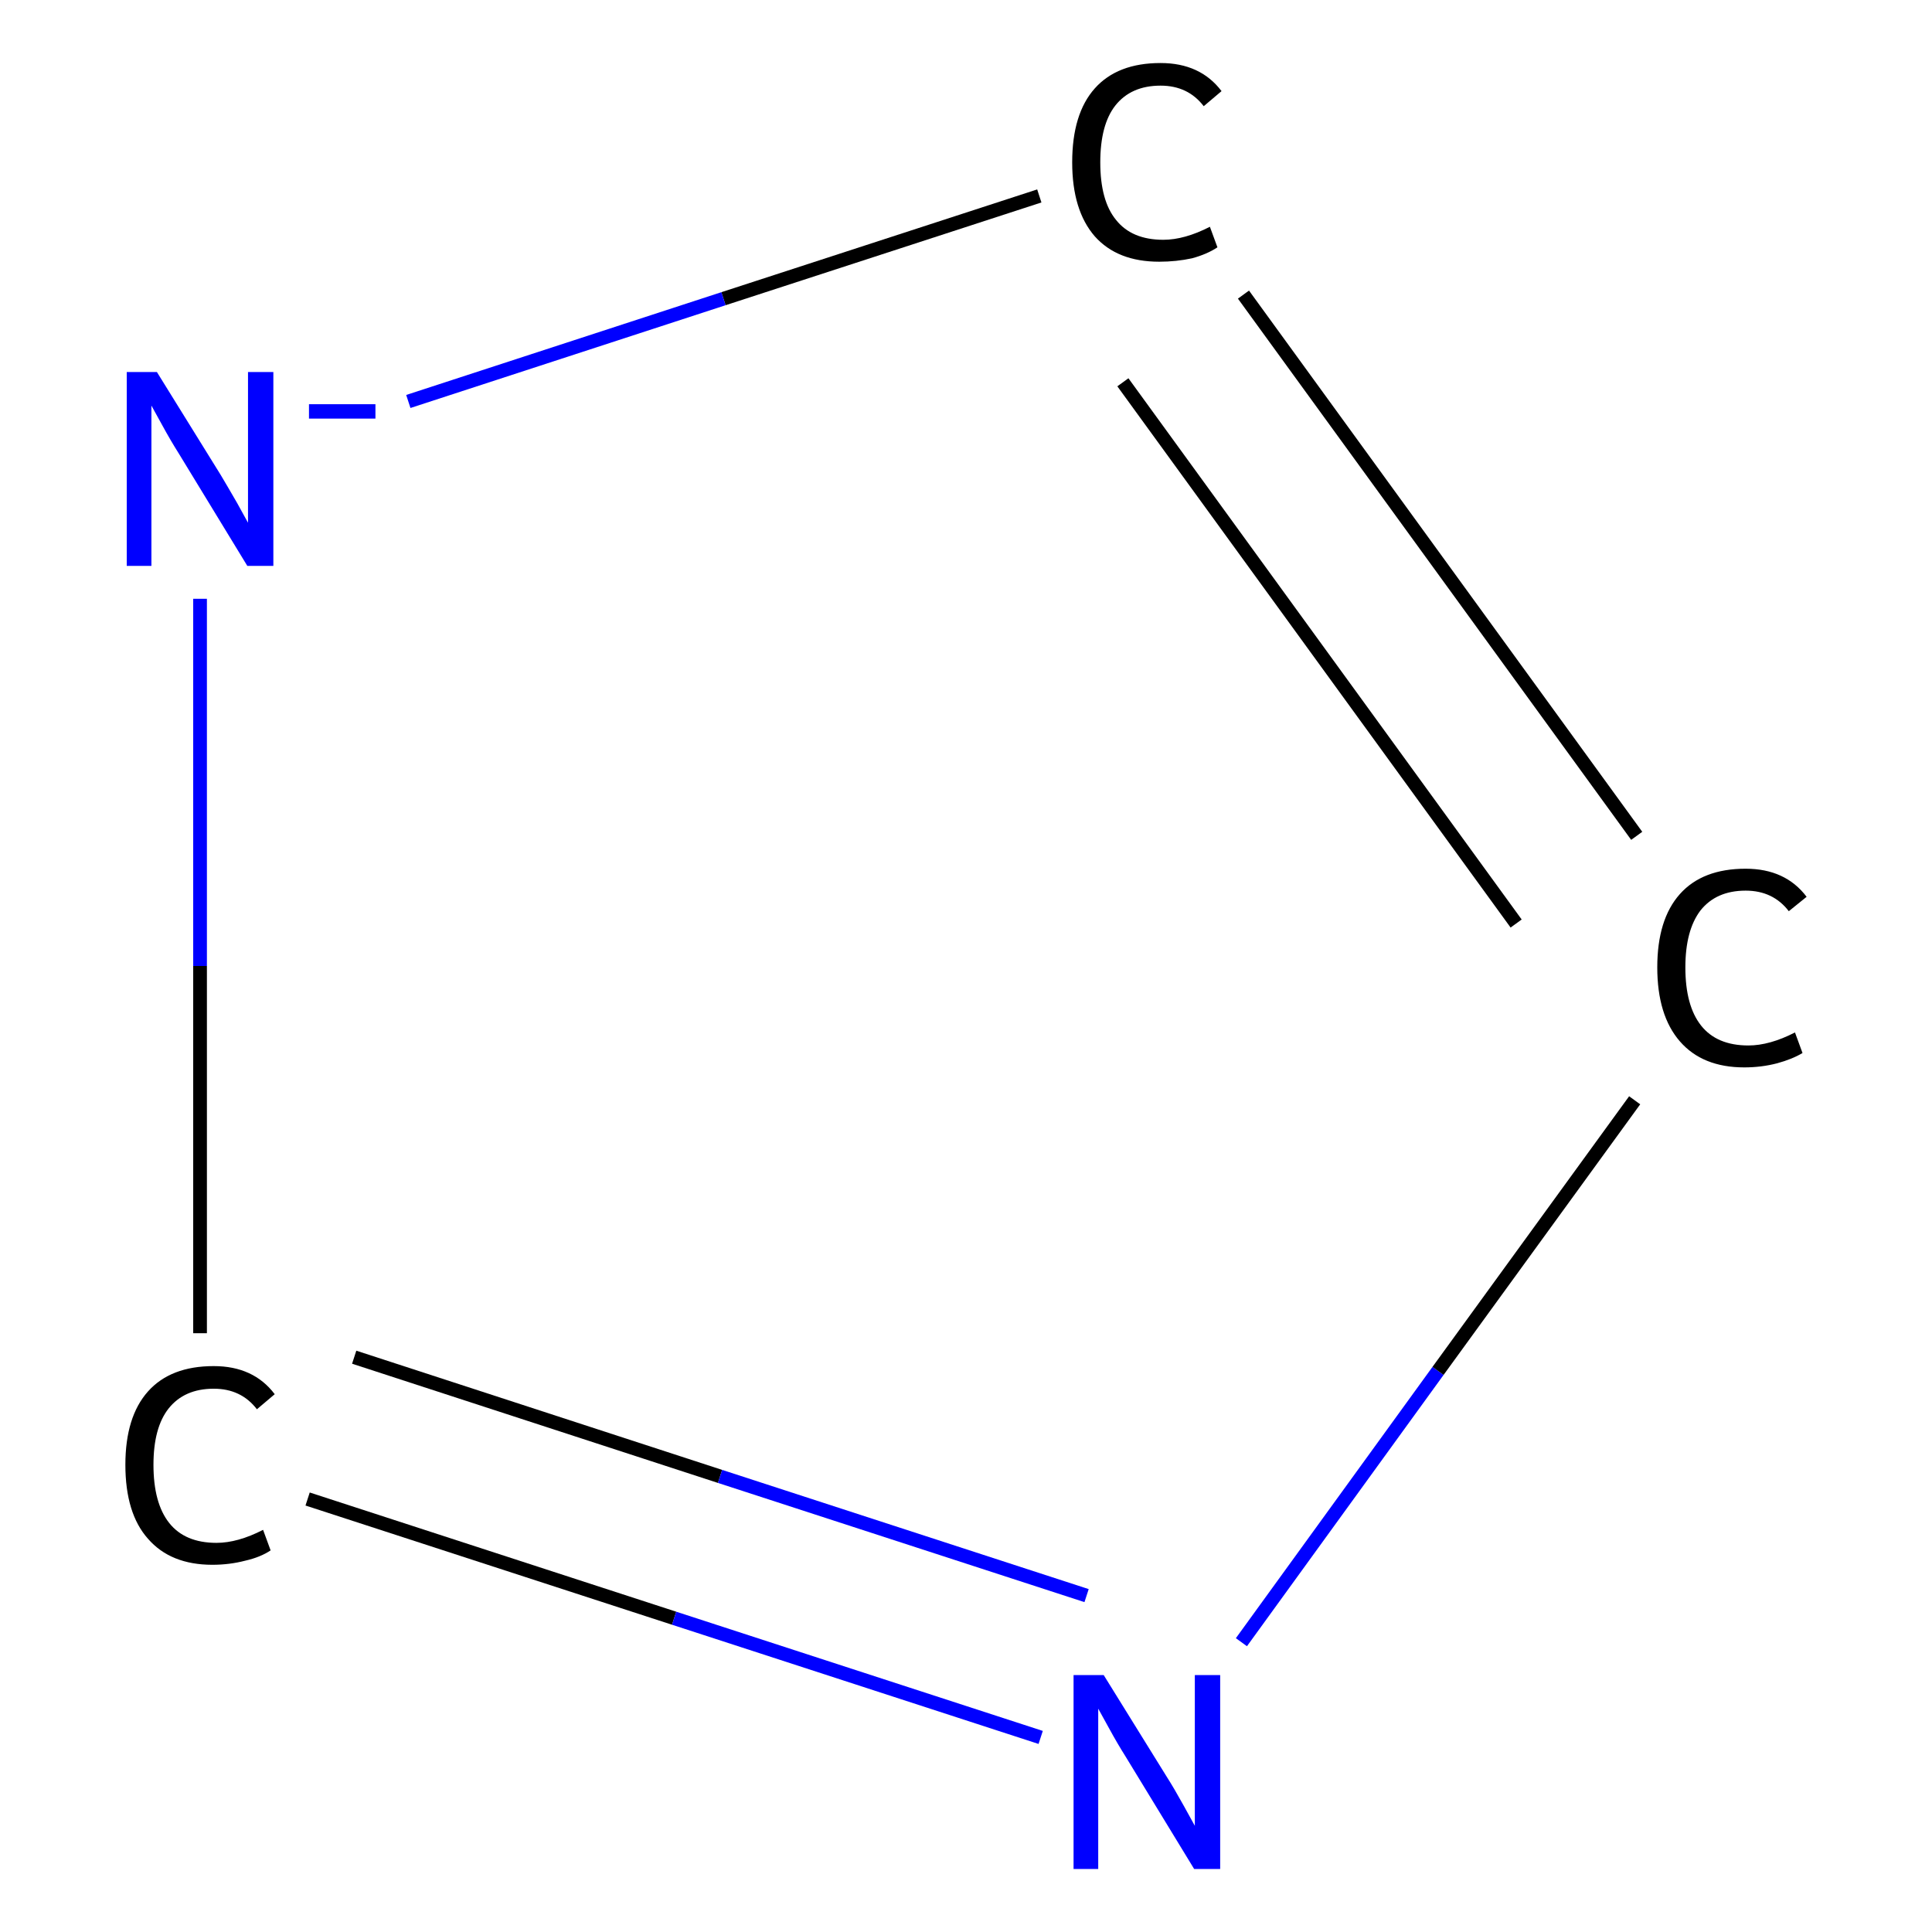 <?xml version='1.0' encoding='iso-8859-1'?>
<svg version='1.1' baseProfile='full'
              xmlns='http://www.w3.org/2000/svg'
                      xmlns:rdkit='http://www.rdkit.org/xml'
                      xmlns:xlink='http://www.w3.org/1999/xlink'
                  xml:space='preserve'
width='282px' height='282px' viewBox='0 0 282 282'>
<!-- END OF HEADER -->
<rect style='opacity:1.0;fill:#FFFFFF;stroke:none' width='282.0' height='282.0' x='0.0' y='0.0'> </rect>
<path class='bond-0 atom-0 atom-1' d='M 238.9,122.0 L 181.5,43.0' style='fill:none;fill-rule:evenodd;stroke:#000000;stroke-width:2.0px;stroke-linecap:butt;stroke-linejoin:miter;stroke-opacity:1' />
<path class='bond-0 atom-0 atom-1' d='M 221.3,134.8 L 163.9,55.8' style='fill:none;fill-rule:evenodd;stroke:#000000;stroke-width:2.0px;stroke-linecap:butt;stroke-linejoin:miter;stroke-opacity:1' />
<path class='bond-1 atom-1 atom-2' d='M 151.7,28.6 L 105.6,43.6' style='fill:none;fill-rule:evenodd;stroke:#000000;stroke-width:2.0px;stroke-linecap:butt;stroke-linejoin:miter;stroke-opacity:1' />
<path class='bond-1 atom-1 atom-2' d='M 105.6,43.6 L 59.6,58.6' style='fill:none;fill-rule:evenodd;stroke:#0000FF;stroke-width:2.0px;stroke-linecap:butt;stroke-linejoin:miter;stroke-opacity:1' />
<path class='bond-2 atom-2 atom-3' d='M 29.2,87.4 L 29.2,141.0' style='fill:none;fill-rule:evenodd;stroke:#0000FF;stroke-width:2.0px;stroke-linecap:butt;stroke-linejoin:miter;stroke-opacity:1' />
<path class='bond-2 atom-2 atom-3' d='M 29.2,141.0 L 29.2,194.6' style='fill:none;fill-rule:evenodd;stroke:#000000;stroke-width:2.0px;stroke-linecap:butt;stroke-linejoin:miter;stroke-opacity:1' />
<path class='bond-3 atom-3 atom-4' d='M 44.9,218.8 L 98.4,236.2' style='fill:none;fill-rule:evenodd;stroke:#000000;stroke-width:2.0px;stroke-linecap:butt;stroke-linejoin:miter;stroke-opacity:1' />
<path class='bond-3 atom-3 atom-4' d='M 98.4,236.2 L 151.9,253.6' style='fill:none;fill-rule:evenodd;stroke:#0000FF;stroke-width:2.0px;stroke-linecap:butt;stroke-linejoin:miter;stroke-opacity:1' />
<path class='bond-3 atom-3 atom-4' d='M 51.7,198.1 L 105.1,215.5' style='fill:none;fill-rule:evenodd;stroke:#000000;stroke-width:2.0px;stroke-linecap:butt;stroke-linejoin:miter;stroke-opacity:1' />
<path class='bond-3 atom-3 atom-4' d='M 105.1,215.5 L 158.6,232.9' style='fill:none;fill-rule:evenodd;stroke:#0000FF;stroke-width:2.0px;stroke-linecap:butt;stroke-linejoin:miter;stroke-opacity:1' />
<path class='bond-4 atom-4 atom-0' d='M 181.2,239.7 L 209.9,200.1' style='fill:none;fill-rule:evenodd;stroke:#0000FF;stroke-width:2.0px;stroke-linecap:butt;stroke-linejoin:miter;stroke-opacity:1' />
<path class='bond-4 atom-4 atom-0' d='M 209.9,200.1 L 238.6,160.6' style='fill:none;fill-rule:evenodd;stroke:#000000;stroke-width:2.0px;stroke-linecap:butt;stroke-linejoin:miter;stroke-opacity:1' />
<path class='atom-0' d='M 241.9 141.2
Q 241.9 134.2, 245.2 130.5
Q 248.5 126.8, 254.8 126.8
Q 260.6 126.8, 263.7 130.9
L 261.1 133.0
Q 258.8 130.0, 254.8 130.0
Q 250.5 130.0, 248.2 132.9
Q 246.0 135.8, 246.0 141.2
Q 246.0 146.8, 248.3 149.7
Q 250.6 152.6, 255.2 152.6
Q 258.3 152.6, 262.0 150.7
L 263.1 153.7
Q 261.6 154.6, 259.4 155.2
Q 257.1 155.8, 254.6 155.8
Q 248.5 155.8, 245.2 152.0
Q 241.9 148.2, 241.9 141.2
' fill='#000000'/>
<path class='atom-1' d='M 156.5 23.7
Q 156.5 16.6, 159.8 12.9
Q 163.1 9.2, 169.4 9.2
Q 175.2 9.2, 178.3 13.3
L 175.7 15.5
Q 173.4 12.5, 169.4 12.5
Q 165.1 12.5, 162.8 15.4
Q 160.6 18.2, 160.6 23.7
Q 160.6 29.3, 162.9 32.1
Q 165.2 35.0, 169.8 35.0
Q 172.9 35.0, 176.6 33.1
L 177.7 36.1
Q 176.2 37.1, 174.0 37.7
Q 171.7 38.2, 169.2 38.2
Q 163.1 38.2, 159.8 34.5
Q 156.5 30.7, 156.5 23.7
' fill='#000000'/>
<path class='atom-2' d='M 22.9 54.3
L 32.2 69.3
Q 33.1 70.8, 34.6 73.4
Q 36.1 76.1, 36.2 76.3
L 36.2 54.3
L 39.9 54.3
L 39.9 82.6
L 36.1 82.6
L 26.1 66.2
Q 24.9 64.3, 23.7 62.1
Q 22.5 59.9, 22.1 59.2
L 22.1 82.6
L 18.5 82.6
L 18.5 54.3
L 22.9 54.3
' fill='#0000FF'/>
<path class='atom-2' d='M 45.1 59.0
L 54.8 59.0
L 54.8 61.1
L 45.1 61.1
L 45.1 59.0
' fill='#0000FF'/>
<path class='atom-3' d='M 18.3 213.8
Q 18.3 206.8, 21.6 203.1
Q 24.9 199.4, 31.2 199.4
Q 37.0 199.4, 40.1 203.5
L 37.5 205.7
Q 35.2 202.7, 31.2 202.7
Q 26.9 202.7, 24.6 205.6
Q 22.4 208.4, 22.4 213.8
Q 22.4 219.4, 24.7 222.3
Q 27.0 225.2, 31.6 225.2
Q 34.7 225.2, 38.4 223.3
L 39.5 226.3
Q 38.0 227.3, 35.8 227.8
Q 33.5 228.4, 31.0 228.4
Q 24.9 228.4, 21.6 224.6
Q 18.3 220.9, 18.3 213.8
' fill='#000000'/>
<path class='atom-4' d='M 161.1 244.5
L 170.4 259.5
Q 171.3 260.9, 172.8 263.6
Q 174.3 266.3, 174.4 266.5
L 174.4 244.5
L 178.1 244.5
L 178.1 272.8
L 174.3 272.8
L 164.3 256.4
Q 163.1 254.5, 161.9 252.3
Q 160.7 250.1, 160.3 249.4
L 160.3 272.8
L 156.7 272.8
L 156.7 244.5
L 161.1 244.5
' fill='#0000FF'/>
</svg>
